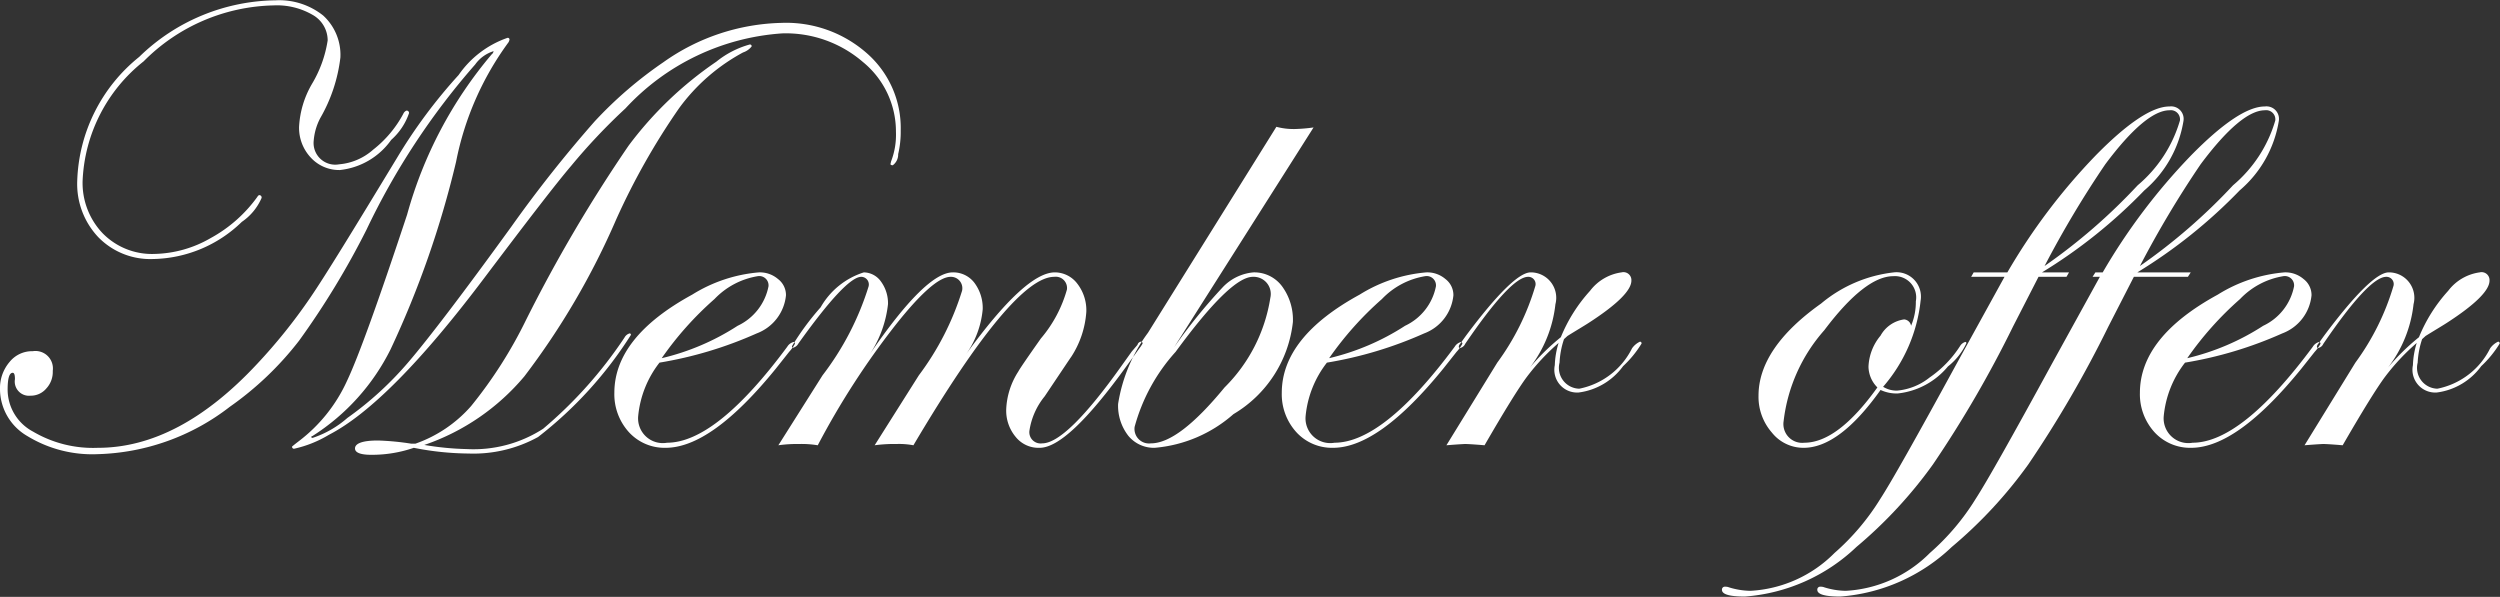 <svg xmlns="http://www.w3.org/2000/svg" width="78.66" height="18.78" viewBox="0 0 78.66 18.78">
  <rect x="0" y="0" width="78.66" height="18.78" fill="#333333" stroke="none"/>
  <defs>
    <style>
      .cls-1 {
        fill: #fff;
        fill-rule: evenodd;
      }
    </style>
  </defs>
  <path id="member_offer02.svg" class="cls-1" d="M2359.87,2808.96a2.885,2.885,0,0,0-1.05.54,11.543,11.543,0,0,0-2.76,2.64,46.729,46.729,0,0,0-3.23,5.49,14.108,14.108,0,0,1-1.73,2.71,4.154,4.154,0,0,1-1.75,1.18h-0.13a8.216,8.216,0,0,0-1.05-.1c-0.48,0-.72.09-0.72,0.25,0,0.13.17,0.2,0.51,0.2a4.049,4.049,0,0,0,1.34-.22,9.167,9.167,0,0,0,1.73.18,4.214,4.214,0,0,0,2.18-.52,12.554,12.554,0,0,0,2.92-3.21,0.04,0.04,0,0,0-.04-0.05,0.266,0.266,0,0,0-.16.13,13.612,13.612,0,0,1-2.56,2.87,4.037,4.037,0,0,1-2.4.64,9.175,9.175,0,0,1-1.34-.13,7.114,7.114,0,0,0,3.15-2.16,23.573,23.573,0,0,0,2.89-4.94,21.818,21.818,0,0,1,1.98-3.5,6.029,6.029,0,0,1,2.01-1.75,0.567,0.567,0,0,0,.27-0.19,0.053,0.053,0,0,0-.06-0.06h0Zm3.69,0.28a3.838,3.838,0,0,0-2.69-.96,6.669,6.669,0,0,0-3.72,1.24,12.78,12.78,0,0,0-2.16,1.86,40.731,40.731,0,0,0-2.62,3.31c-1.55,2.14-2.63,3.55-3.22,4.24a10.46,10.46,0,0,1-1.94,1.78,3.168,3.168,0,0,1-1.1.63,0.142,0.142,0,0,0-.04-0.02,0.043,0.043,0,0,1,.04-0.04,6.83,6.83,0,0,0,2.46-2.73,30.3,30.3,0,0,0,2.06-5.9,9.4,9.4,0,0,1,1.65-3.76,0.261,0.261,0,0,0,.03-0.08,0.053,0.053,0,0,0-.06-0.06,3.106,3.106,0,0,0-1.54,1.17,16.372,16.372,0,0,0-1.94,2.61c-1.37,2.26-2.27,3.73-2.73,4.4a17.286,17.286,0,0,1-1.67,2.08q-2.46,2.64-5.01,2.64a3.717,3.717,0,0,1-2.04-.51,1.5,1.5,0,0,1-.8-1.31c0-.36.05-0.54,0.16-0.54,0.05,0,.07.07,0.07,0.2a0.448,0.448,0,0,0,.49.52,0.638,0.638,0,0,0,.5-0.23,0.763,0.763,0,0,0,.2-0.55,0.55,0.55,0,0,0-.63-0.62,0.909,0.909,0,0,0-.73.34,1.27,1.27,0,0,0-.3.86,1.714,1.714,0,0,0,.86,1.47,3.92,3.92,0,0,0,2.21.57,7.09,7.09,0,0,0,4.16-1.49,10.028,10.028,0,0,0,2.18-2.08,25.629,25.629,0,0,0,2.12-3.49,22.584,22.584,0,0,1,3.42-5.2,1.114,1.114,0,0,1,.58-0.42,0.156,0.156,0,0,1-.06.1,13.25,13.25,0,0,0-2.66,5.04q-1.365,4.125-1.89,5.23a4.951,4.951,0,0,1-1.53,1.91c-0.13.1-.19,0.15-0.2,0.16a0.061,0.061,0,0,0,.06.07,3.644,3.644,0,0,0,1.1-.44q1.92-.99,4.9-4.95c1.35-1.79,2.25-2.96,2.72-3.51a18.732,18.732,0,0,1,1.71-1.81,7.391,7.391,0,0,1,4.94-2.36,3.715,3.715,0,0,1,2.53.9,2.823,2.823,0,0,1,1.04,2.2,2.321,2.321,0,0,1-.15.92c-0.01.03-.01,0.05-0.02,0.08s0.02,0.05.07,0.05a0.418,0.418,0,0,0,.17-0.35,3.052,3.052,0,0,0,.08-0.74A3.125,3.125,0,0,0,2363.56,2809.24Zm-14.49,1.8a0.183,0.183,0,0,0-.1.1,3.563,3.563,0,0,1-.95,1.13,1.846,1.846,0,0,1-1.07.46,0.681,0.681,0,0,1-.8-0.74,1.836,1.836,0,0,1,.21-0.72,4.969,4.969,0,0,0,.63-1.9,1.675,1.675,0,0,0-.54-1.32,2.215,2.215,0,0,0-1.5-.48,6.252,6.252,0,0,0-4.29,1.78,5.21,5.21,0,0,0-1.95,3.9,2.44,2.44,0,0,0,.66,1.77,2.283,2.283,0,0,0,1.72.69,4.106,4.106,0,0,0,2.8-1.17,1.745,1.745,0,0,0,.62-0.75,0.073,0.073,0,0,0-.08-0.09,0.11,0.11,0,0,0-.05.05,4.41,4.41,0,0,1-1.47,1.3,3.671,3.671,0,0,1-1.78.5,2.17,2.17,0,0,1-1.62-.65,2.294,2.294,0,0,1-.63-1.67,5.061,5.061,0,0,1,1.92-3.74,5.924,5.924,0,0,1,4.09-1.76,2.24,2.24,0,0,1,1.23.3,0.923,0.923,0,0,1,.47.8,3.781,3.781,0,0,1-.5,1.38,2.985,2.985,0,0,0-.4,1.34,1.368,1.368,0,0,0,.37.97,1.21,1.21,0,0,0,.91.39,2.269,2.269,0,0,0,1.62-.95,1.966,1.966,0,0,0,.56-0.84,0.074,0.074,0,0,0-.08-0.08h0Zm12.18,7.28a0.328,0.328,0,0,0-.2.15q-2.235,3.015-3.78,3.02a0.778,0.778,0,0,1-.91-0.84,3.23,3.23,0,0,1,.67-1.68,12.477,12.477,0,0,0,3.06-.92,1.427,1.427,0,0,0,.92-1.2,0.634,0.634,0,0,0-.25-0.51,0.878,0.878,0,0,0-.6-0.21,4.7,4.7,0,0,0-2.1.7c-1.63.89-2.45,1.92-2.45,3.09a1.775,1.775,0,0,0,.46,1.24,1.52,1.52,0,0,0,1.15.49c0.97,0,2.12-.83,3.47-2.49l0.42-.53a1.212,1.212,0,0,0,.18-0.25,0.049,0.049,0,0,0-.04-0.06h0Zm-1.76-.51a7.593,7.593,0,0,1-2.39,1.02,10.291,10.291,0,0,1,1.66-1.86,2.42,2.42,0,0,1,1.36-.72,0.292,0.292,0,0,1,.34.32A1.74,1.74,0,0,1,2359.49,2817.81Zm12.68,0.5a0.136,0.136,0,0,0-.1.1l-0.18.21-0.3.42c-1.17,1.65-2.01,2.47-2.52,2.47a0.355,0.355,0,0,1-.4-0.4,2.233,2.233,0,0,1,.48-1.08c0.55-.82.83-1.24,0.84-1.25a2.956,2.956,0,0,0,.47-1.41,1.364,1.364,0,0,0-.28-0.88,0.89,0.89,0,0,0-.71-0.36c-0.62,0-1.55.86-2.79,2.57a2.887,2.887,0,0,0,.52-1.41,1.326,1.326,0,0,0-.26-0.83,0.834,0.834,0,0,0-.68-0.33c-0.57,0-1.44.86-2.61,2.57a3.535,3.535,0,0,0,.57-1.57,1.153,1.153,0,0,0-.22-0.71,0.675,0.675,0,0,0-.54-0.29,2.393,2.393,0,0,0-1.36,1.1,8.357,8.357,0,0,0-.9,1.22,0.04,0.04,0,0,0,.04.05,0.266,0.266,0,0,0,.16-0.13q1.5-2.1,1.98-2.1a0.241,0.241,0,0,1,.23.3,8.939,8.939,0,0,1-1.45,2.8l-1.39,2.2a4.328,4.328,0,0,1,.66-0.04,3.086,3.086,0,0,1,.58.04,24.89,24.89,0,0,1,2.42-3.75c0.81-1.03,1.4-1.55,1.76-1.55a0.359,0.359,0,0,1,.36.44,8.733,8.733,0,0,1-1.36,2.66l-1.39,2.2a4.578,4.578,0,0,1,.69-0.04,2.475,2.475,0,0,1,.53.04q3.135-5.3,4.43-5.3a0.355,0.355,0,0,1,.4.4,4.065,4.065,0,0,1-.82,1.54c-0.43.61-.67,0.96-0.71,1.04a2.359,2.359,0,0,0-.38,1.18,1.287,1.287,0,0,0,.3.88,0.921,0.921,0,0,0,.75.34c0.59,0,1.49-.85,2.72-2.55l0.42-.58a1.168,1.168,0,0,0,.1-0.15,0.053,0.053,0,0,0-.06-0.06h0Zm4.84-6.69a2.121,2.121,0,0,1-.57-0.07l-4.04,6.48a5.079,5.079,0,0,0-.94,2.24,1.537,1.537,0,0,0,.32,1,1.04,1.04,0,0,0,.83.38,4.289,4.289,0,0,0,2.48-1.06,3.854,3.854,0,0,0,1.87-2.9,1.778,1.778,0,0,0-.34-1.12,1.085,1.085,0,0,0-.9-0.44,1.51,1.51,0,0,0-.97.47,17.04,17.04,0,0,0-1.53,1.89l4.39-6.92a5.146,5.146,0,0,1-.6.05h0Zm-2.2,8.13c-0.96,1.17-1.73,1.76-2.32,1.76a0.458,0.458,0,0,1-.51-0.52,5.768,5.768,0,0,1,1.29-2.36c1.15-1.57,1.96-2.36,2.43-2.36a0.539,0.539,0,0,1,.55.66A5.068,5.068,0,0,1,2374.81,2819.75Zm7.44-1.43a0.328,0.328,0,0,0-.2.15q-2.235,3.015-3.78,3.02a0.778,0.778,0,0,1-.91-0.84,3.23,3.23,0,0,1,.67-1.68,12.477,12.477,0,0,0,3.06-.92,1.427,1.427,0,0,0,.92-1.2,0.634,0.634,0,0,0-.25-0.51,0.878,0.878,0,0,0-.6-0.21,4.7,4.7,0,0,0-2.1.7c-1.63.89-2.45,1.92-2.45,3.09a1.775,1.775,0,0,0,.46,1.24,1.52,1.52,0,0,0,1.15.49c0.97,0,2.12-.83,3.47-2.49l0.42-.53a1.212,1.212,0,0,0,.18-0.25,0.049,0.049,0,0,0-.04-0.06h0Zm-1.76-.51a7.593,7.593,0,0,1-2.39,1.02,10.291,10.291,0,0,1,1.66-1.86,2.42,2.42,0,0,1,1.36-.72,0.292,0.292,0,0,1,.34.32A1.74,1.74,0,0,1,2380.49,2817.81Zm7.39,0.5a0.637,0.637,0,0,0-.25.21,2.369,2.369,0,0,1-1.66,1.27,0.656,0.656,0,0,1-.62-0.82,2.685,2.685,0,0,1,.14-0.74l0.11-.1c0.29-.18.51-0.31,0.65-0.4,0.9-.58,1.36-1.03,1.36-1.34a0.25,0.25,0,0,0-.31-0.26,1.5,1.5,0,0,0-.99.58,4.924,4.924,0,0,0-.92,1.46,7.112,7.112,0,0,0-.97.95,3.971,3.971,0,0,0,.8-1.99,0.8,0.8,0,0,0-.78-1c-0.36,0-1.04.66-2.04,2l-0.18.25a0.151,0.151,0,0,0-.04.08,0.04,0.04,0,0,0,.04.05,0.224,0.224,0,0,0,.16-0.13c0.96-1.41,1.62-2.11,1.98-2.11a0.228,0.228,0,0,1,.23.28,7.8,7.8,0,0,1-1.2,2.42l-1.6,2.6c0.37-.03.57-0.04,0.59-0.04,0.06,0,.26.01,0.61,0.04,0.63-1.09,1.07-1.8,1.33-2.15a6.955,6.955,0,0,1,1-1.07,2.623,2.623,0,0,0-.12.7,0.717,0.717,0,0,0,.75.86,2.055,2.055,0,0,0,1.4-.83,3.357,3.357,0,0,0,.58-0.71,0.051,0.051,0,0,0-.05-0.06h0Zm10.23,0.01a0.3,0.3,0,0,0-.16.13,3.479,3.479,0,0,1-.96.99,1.9,1.9,0,0,1-1.02.41,0.806,0.806,0,0,1-.44-0.12,4.928,4.928,0,0,0,1.18-2.71,0.767,0.767,0,0,0-.84-0.89,4.306,4.306,0,0,0-2.29.98c-1.31.93-1.97,1.9-1.97,2.9a1.707,1.707,0,0,0,.42,1.16,1.268,1.268,0,0,0,1,.48c0.75,0,1.56-.61,2.42-1.82a1.187,1.187,0,0,0,.54.11,2.376,2.376,0,0,0,1.58-.85,2.019,2.019,0,0,0,.58-0.73,0.033,0.033,0,0,0-.04-0.04h0Zm-1.7-.51a0.239,0.239,0,0,0-.22-0.2,1.008,1.008,0,0,0-.74.51,1.622,1.622,0,0,0-.38.98,0.946,0.946,0,0,0,.28.65c-0.83,1.16-1.6,1.74-2.3,1.74a0.591,0.591,0,0,1-.65-0.68,5.221,5.221,0,0,1,1.28-2.86c0.85-1.13,1.58-1.7,2.17-1.7a0.669,0.669,0,0,1,.71.79,1.923,1.923,0,0,1-.15.77h0Zm8.13-6.9c-0.54,0-1.32.52-2.33,1.55a19.061,19.061,0,0,0-2.77,3.67h-1.06l-0.08.14h1.05l-1.51,2.74q-1.89,3.465-2.4,4.25a7.454,7.454,0,0,1-1.44,1.7,4.033,4.033,0,0,1-2.65,1.19,2.4,2.4,0,0,1-.67-0.11,0.287,0.287,0,0,0-.12-0.02,0.09,0.09,0,0,0-.1.1q0,0.21.72,0.21a5.7,5.7,0,0,0,3.51-1.56,14.172,14.172,0,0,0,2.41-2.6,35.826,35.826,0,0,0,2.52-4.34l0.8-1.56h1.7l0.09-.14h-1.68a16.2,16.2,0,0,0,3.22-2.58,3.628,3.628,0,0,0,1.23-2.18,0.394,0.394,0,0,0-.44-0.46h0Zm-1,2.48a18.174,18.174,0,0,1-2.93,2.54,31.979,31.979,0,0,1,1.91-3.2c0.85-1.14,1.53-1.7,2.02-1.7a0.289,0.289,0,0,1,.33.32A4.2,4.2,0,0,1,2403.54,2813.39Zm4-2.48c-0.54,0-1.32.52-2.33,1.55a19.061,19.061,0,0,0-2.77,3.67h-1.06l-0.08.14h1.05l-1.51,2.74q-1.89,3.465-2.4,4.25a7.454,7.454,0,0,1-1.44,1.7,4.033,4.033,0,0,1-2.65,1.19,2.4,2.4,0,0,1-.67-0.11,0.287,0.287,0,0,0-.12-0.02,0.09,0.09,0,0,0-.1.1q0,0.21.72,0.21a5.7,5.7,0,0,0,3.51-1.56,14.172,14.172,0,0,0,2.41-2.6,35.826,35.826,0,0,0,2.52-4.34l0.8-1.56h1.7l0.09-.14h-1.68a16.2,16.2,0,0,0,3.22-2.58,3.628,3.628,0,0,0,1.23-2.18,0.394,0.394,0,0,0-.44-0.46h0Zm-1,2.48a18.174,18.174,0,0,1-2.93,2.54,31.979,31.979,0,0,1,1.91-3.2c0.85-1.14,1.53-1.7,2.02-1.7a0.289,0.289,0,0,1,.33.32A4.2,4.2,0,0,1,2406.54,2813.39Zm2.71,4.93a0.328,0.328,0,0,0-.2.15q-2.235,3.015-3.78,3.02a0.778,0.778,0,0,1-.91-0.84,3.23,3.23,0,0,1,.67-1.68,12.477,12.477,0,0,0,3.06-.92,1.427,1.427,0,0,0,.92-1.2,0.634,0.634,0,0,0-.25-0.51,0.878,0.878,0,0,0-.6-0.21,4.7,4.7,0,0,0-2.1.7c-1.63.89-2.45,1.92-2.45,3.09a1.775,1.775,0,0,0,.46,1.24,1.52,1.52,0,0,0,1.15.49c0.97,0,2.12-.83,3.47-2.49l0.42-.53a1.212,1.212,0,0,0,.18-0.25,0.049,0.049,0,0,0-.04-0.06h0Zm-1.76-.51a7.593,7.593,0,0,1-2.39,1.02,10.291,10.291,0,0,1,1.66-1.86,2.42,2.42,0,0,1,1.36-.72,0.292,0.292,0,0,1,.34.32A1.74,1.74,0,0,1,2407.49,2817.81Zm7.39,0.5a0.637,0.637,0,0,0-.25.21,2.369,2.369,0,0,1-1.66,1.27,0.656,0.656,0,0,1-.62-0.82,2.685,2.685,0,0,1,.14-0.74l0.11-.1c0.29-.18.51-0.31,0.65-0.4,0.9-.58,1.36-1.03,1.36-1.34a0.25,0.25,0,0,0-.31-0.26,1.5,1.5,0,0,0-.99.58,4.924,4.924,0,0,0-.92,1.46,7.112,7.112,0,0,0-.97.95,3.971,3.971,0,0,0,.8-1.99,0.8,0.8,0,0,0-.78-1c-0.36,0-1.04.66-2.04,2l-0.18.25a0.151,0.151,0,0,0-.04.08,0.04,0.04,0,0,0,.04.05,0.224,0.224,0,0,0,.16-0.13c0.96-1.41,1.62-2.11,1.98-2.11a0.228,0.228,0,0,1,.23.28,7.8,7.8,0,0,1-1.2,2.42l-1.6,2.6c0.37-.03.57-0.04,0.59-0.04,0.06,0,.26.01,0.61,0.04,0.63-1.09,1.07-1.8,1.33-2.15a6.955,6.955,0,0,1,1-1.07,2.623,2.623,0,0,0-.12.7,0.717,0.717,0,0,0,.75.86,2.055,2.055,0,0,0,1.4-.83,3.357,3.357,0,0,0,.58-0.71,0.051,0.051,0,0,0-.05-0.06h0Z" transform="translate(-2336.28 -2807.56)"/>
</svg>
